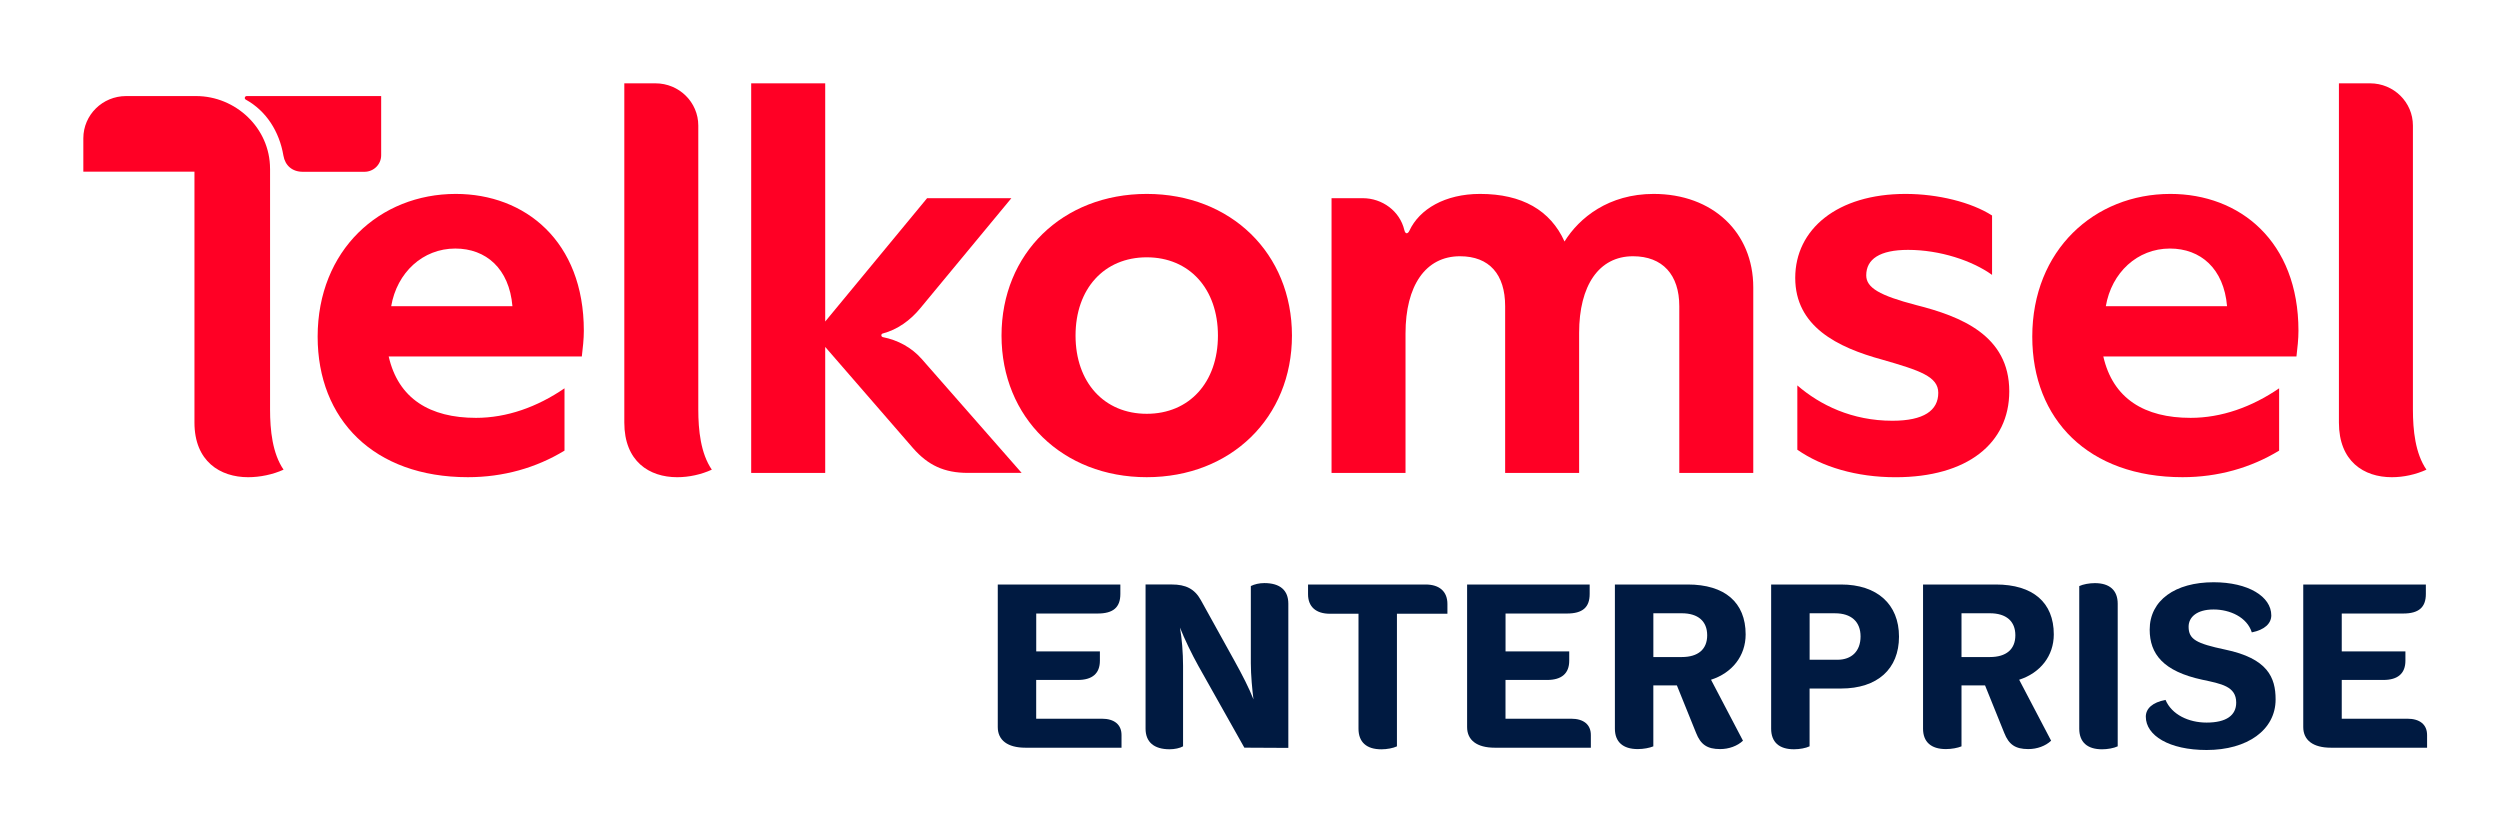 <svg width="120" height="40" viewBox="0 0 120 40" fill="none" xmlns="http://www.w3.org/2000/svg">
<path d="M49.22 35.89C48.366 35.89 47.893 35.53 47.893 34.9V28.056H53.777V28.513C53.777 29.156 53.43 29.449 52.691 29.449H49.739V31.266H52.795V31.712C52.795 32.322 52.437 32.638 51.734 32.638H49.737V34.498H52.887C53.487 34.498 53.833 34.78 53.833 35.281V35.89H49.22Z" fill="#001A41"/>
<path d="M54.987 28.055H56.245C56.914 28.055 57.34 28.262 57.641 28.806L59.244 31.7C59.637 32.408 59.959 33.038 60.167 33.571C60.109 33.136 60.04 32.395 60.04 31.841V28.13C60.213 28.043 60.444 27.988 60.687 27.988C61.447 27.988 61.84 28.337 61.84 28.978V35.899L59.729 35.888L57.526 31.971C57.215 31.416 56.857 30.677 56.637 30.122C56.73 30.622 56.787 31.352 56.787 31.96V35.824C56.637 35.91 56.383 35.965 56.141 35.965C55.391 35.965 54.987 35.617 54.987 34.975V28.055Z" fill="#001A41"/>
<path d="M62.786 28.056H68.426C69.095 28.056 69.476 28.393 69.476 28.992V29.46H67.053V35.825C66.869 35.912 66.569 35.967 66.304 35.967C65.589 35.967 65.208 35.618 65.208 34.977V29.46H63.836C63.166 29.46 62.786 29.123 62.786 28.524V28.056Z" fill="#001A41"/>
<path d="M71.748 35.89C70.894 35.89 70.421 35.53 70.421 34.9V28.056H76.304V28.513C76.304 29.156 75.958 29.449 75.22 29.449H72.266V31.266H75.323V31.712C75.323 32.322 74.964 32.638 74.261 32.638H72.264V34.498H75.414C76.014 34.498 76.361 34.78 76.361 35.281V35.89H71.748Z" fill="#001A41"/>
<path d="M77.515 34.976V28.056H81.01C82.787 28.056 83.791 28.915 83.791 30.45C83.791 31.484 83.145 32.3 82.129 32.627L83.663 35.554C83.398 35.804 82.994 35.956 82.567 35.956C81.944 35.956 81.632 35.738 81.413 35.183L80.49 32.898H79.36V35.825C79.175 35.901 78.887 35.956 78.611 35.956C77.897 35.956 77.515 35.607 77.515 34.976ZM79.361 31.538H80.723C81.507 31.538 81.945 31.169 81.945 30.493C81.945 29.818 81.506 29.437 80.723 29.437H79.361V31.538Z" fill="#001A41"/>
<path d="M85.015 34.976V28.056H88.372C90.102 28.056 91.152 29.002 91.152 30.559C91.152 32.114 90.114 33.049 88.372 33.049H86.86V35.824C86.676 35.91 86.387 35.965 86.111 35.965C85.396 35.967 85.015 35.618 85.015 34.976ZM86.862 31.668H88.2C88.869 31.668 89.307 31.265 89.307 30.548C89.307 29.84 88.858 29.438 88.084 29.438H86.862V31.668Z" fill="#001A41"/>
<path d="M92.306 34.976V28.056H95.801C97.578 28.056 98.582 28.915 98.582 30.45C98.582 31.484 97.936 32.3 96.92 32.627L98.454 35.554C98.189 35.804 97.785 35.956 97.359 35.956C96.735 35.956 96.424 35.738 96.205 35.183L95.282 32.898H94.152V35.825C93.967 35.901 93.679 35.956 93.402 35.956C92.686 35.956 92.306 35.607 92.306 34.976ZM94.152 31.538H95.514C96.298 31.538 96.737 31.169 96.737 30.493C96.737 29.818 96.298 29.437 95.514 29.437H94.152V31.538Z" fill="#001A41"/>
<path d="M99.804 28.132C99.988 28.045 100.288 27.99 100.553 27.99C101.268 27.99 101.65 28.339 101.65 28.98V35.824C101.465 35.911 101.166 35.966 100.9 35.966C100.185 35.966 99.804 35.618 99.804 34.976V28.132Z" fill="#001A41"/>
<path d="M103.945 33.595C104.245 34.302 105.052 34.684 105.918 34.684C106.865 34.684 107.338 34.335 107.338 33.725C107.338 32.942 106.623 32.822 105.711 32.627C103.831 32.223 103.185 31.386 103.185 30.221C103.185 28.818 104.407 27.948 106.252 27.948C107.914 27.948 109.022 28.634 109.022 29.537C109.022 29.928 108.698 30.234 108.087 30.354C107.857 29.624 107.038 29.255 106.252 29.255C105.446 29.255 105.053 29.624 105.053 30.081C105.053 30.691 105.422 30.886 106.806 31.18C108.848 31.605 109.229 32.518 109.229 33.574C109.229 35.032 107.879 36 105.917 36C104.118 36 102.999 35.303 102.999 34.4C103 34.008 103.322 33.713 103.945 33.595Z" fill="#001A41"/>
<path d="M111.883 35.89C111.03 35.89 110.556 35.53 110.556 34.9V28.056H116.441V28.513C116.441 29.156 116.095 29.449 115.356 29.449H112.404V31.266H115.46V31.712C115.46 32.322 115.102 32.638 114.4 32.638H112.404V34.498H115.553C116.153 34.498 116.5 34.78 116.5 35.281V35.89H111.883Z" fill="#001A41"/>
<path d="M55.044 9.308C51.004 9.308 48.073 12.166 48.073 16.107C48.073 20.046 51.004 22.905 55.044 22.905C59.083 22.905 62.014 20.047 62.014 16.107C62.014 12.168 59.083 9.308 55.044 9.308ZM55.044 19.862C52.999 19.862 51.626 18.353 51.626 16.107C51.626 13.86 52.999 12.351 55.044 12.351C57.088 12.351 58.461 13.86 58.461 16.107C58.461 18.353 57.088 19.862 55.044 19.862Z" fill="#FF0025"/>
<path d="M42.38 16.183C42.285 16.163 42.277 16.032 42.372 16.008C43.082 15.82 43.694 15.377 44.168 14.802L48.545 9.514H44.5L39.61 15.433V4H36.057V22.7H39.61V16.652L43.823 21.508C44.544 22.331 45.321 22.699 46.462 22.699H49.039L44.243 17.232C43.752 16.675 43.098 16.326 42.38 16.183Z" fill="#FF0025"/>
<path d="M79.375 9.308C77.219 9.308 75.805 10.45 75.097 11.592C74.421 10.096 73.06 9.308 71.043 9.308C69.361 9.308 68.131 10.039 67.65 11.076C67.581 11.225 67.459 11.261 67.408 11.043C67.194 10.131 66.348 9.513 65.411 9.513H63.914V22.7H67.465V16.004C67.465 13.718 68.421 12.3 70.079 12.3C71.489 12.3 72.247 13.172 72.247 14.694V22.7H75.798V15.978C75.798 13.709 76.743 12.3 78.385 12.3C79.809 12.3 80.606 13.195 80.606 14.694V22.7H84.157V13.795C84.157 11.153 82.207 9.308 79.375 9.308Z" fill="#FF0025"/>
<path d="M33.518 6.026C33.518 4.907 32.598 4 31.463 4H29.967V20.284C29.967 22.149 31.165 22.906 32.505 22.906C33.073 22.906 33.657 22.777 34.167 22.544C33.632 21.761 33.518 20.651 33.518 19.656V6.026Z" fill="#FF0025"/>
<path d="M12.962 8.1C12.962 6.14 11.306 4.611 9.411 4.611H6.054C4.919 4.611 4 5.518 4 6.637V8.24H9.334V20.284C9.334 22.149 10.571 22.906 11.911 22.906C12.479 22.906 13.101 22.777 13.611 22.544C13.076 21.762 12.963 20.651 12.963 19.656V8.1H12.962Z" fill="#FF0025"/>
<path d="M18.296 7.454V4.611H11.843C11.748 4.611 11.714 4.736 11.796 4.781C12.784 5.324 13.409 6.319 13.603 7.465C13.685 7.949 14.031 8.246 14.534 8.246H17.494C17.936 8.246 18.296 7.892 18.296 7.454Z" fill="#FF0025"/>
<path d="M91.978 14.644C90.213 14.184 89.579 13.808 89.579 13.216C89.579 12.439 90.228 11.994 91.588 11.994C93.119 11.994 94.672 12.512 95.619 13.195V10.344C94.624 9.707 93.021 9.308 91.467 9.308C88.189 9.308 86.171 11.004 86.171 13.338C86.171 15.671 88.19 16.675 90.351 17.264C92.147 17.782 93.037 18.072 93.037 18.856C93.037 19.705 92.341 20.196 90.836 20.196C88.894 20.196 87.363 19.442 86.272 18.5V21.587C87.461 22.412 89.113 22.907 90.983 22.907C94.431 22.907 96.445 21.281 96.445 18.783C96.445 16.094 94.115 15.185 91.978 14.644Z" fill="#FF0025"/>
<path d="M21.876 9.308C18.235 9.308 15.247 12.001 15.247 16.162C15.247 20.131 17.942 22.905 22.459 22.905C24.159 22.905 25.737 22.457 27.096 21.63V18.639C25.785 19.537 24.328 20.057 22.848 20.057C20.639 20.057 19.119 19.139 18.657 17.11H27.928C27.976 16.705 28.024 16.27 28.024 15.878C28.026 11.576 25.203 9.308 21.876 9.308ZM18.777 14.699C19.054 13.078 20.297 11.93 21.853 11.93C23.326 11.93 24.444 12.887 24.597 14.699H18.777Z" fill="#FF0025"/>
<path d="M104.178 9.308C100.537 9.308 97.549 12.001 97.549 16.162C97.549 20.131 100.244 22.905 104.761 22.905C106.461 22.905 108.039 22.457 109.398 21.63V18.639C108.087 19.537 106.63 20.057 105.15 20.057C102.94 20.057 101.421 19.139 100.959 17.11H110.23C110.278 16.705 110.326 16.27 110.326 15.878C110.326 11.576 107.505 9.308 104.178 9.308ZM101.079 14.699C101.356 13.078 102.598 11.93 104.155 11.93C105.628 11.93 106.745 12.887 106.899 14.699H101.079Z" fill="#FF0025"/>
<path d="M115.82 19.656V6.026C115.82 4.907 114.9 4 113.765 4H112.268V20.284C112.268 22.149 113.467 22.906 114.807 22.906C115.375 22.906 115.958 22.777 116.469 22.544C115.932 21.762 115.82 20.651 115.82 19.656Z" fill="#FF0025"/>
</svg>
